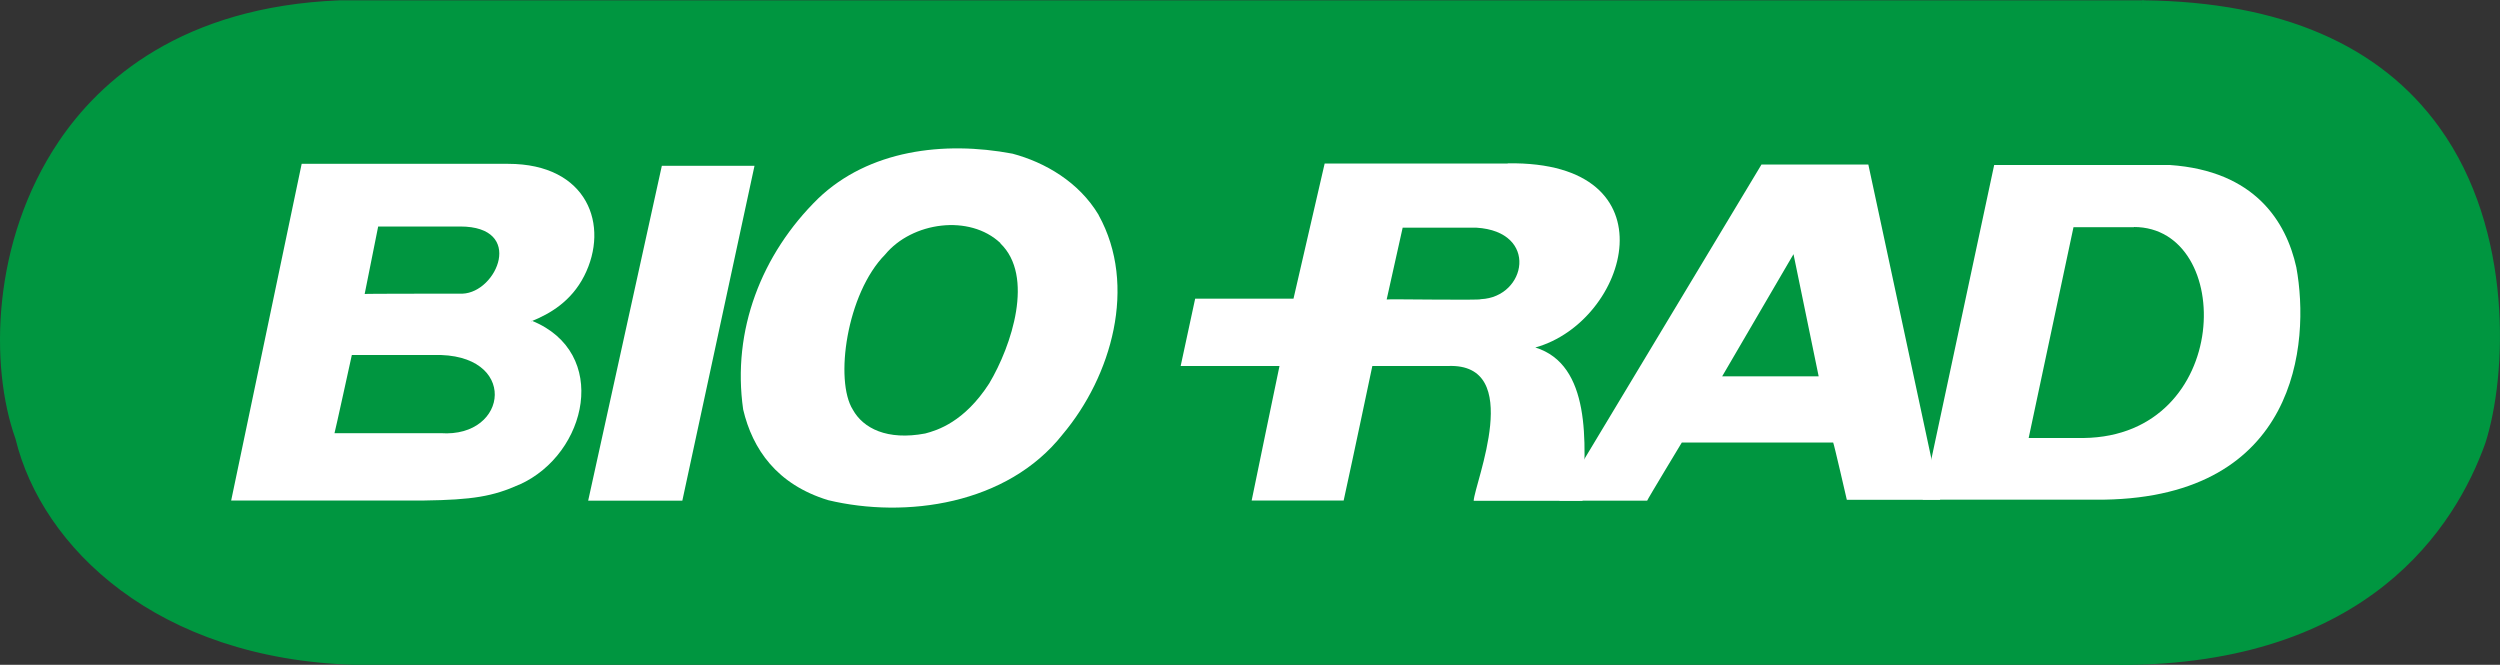 <?xml version="1.0" encoding="UTF-8"?>
<svg xmlns="http://www.w3.org/2000/svg" id="Layer_1" viewBox="0 0 150 39.89">
  <rect x="0" y="0" width="150" height="39.89" fill="#333333" stroke="none"/>
  <defs>
    <style>.cls-1{fill:#009640;}.cls-1,.cls-2{stroke-width:0px;}.cls-2{fill:#fff;}</style>
  </defs>
  <path class="cls-1" d="m128.53.18c.15.21.15-.06,0,0,23.47.21,22.22,20.79,20.42,26.35-2.47,6.92-8.98,13.26-22.05,13.19H21.3c-10.96-.31-18.49-6.39-20.2-13.42C-1.72,18.41,1.23.96,20.38.19h108.16Z"></path>
  <path class="cls-1" d="m127.15,39.89H21.3c-11.88-.34-18.79-7.05-20.37-13.56C-.64,21.94-.5,14.46,3.53,8.48,5.99,4.83,10.91.4,20.37.02h108.14c.05-.02.1-.02.14,0,8.18.1,14.14,2.66,17.71,7.62,4.47,6.19,4.06,14.91,2.76,18.95-1.78,4.98-7,13.31-21.97,13.31Zm-.24-.35c.08,0,.16,0,.24,0,14.76,0,19.9-8.18,21.64-13.07.86-2.66,2.21-11.82-2.71-18.64-3.49-4.84-9.31-7.35-17.3-7.47-.02.02-.03.04-.05.05-.04.03-.15.07-.27-.05H20.38C13.01.66,7.29,3.53,3.82,8.67-.15,14.56-.29,21.9,1.26,26.23c1.55,6.39,8.35,12.98,20.04,13.31h105.6ZM128.5.16s-.02.04-.02.06l.03-.02v-.04Z"></path>
  <path class="cls-2" d="m65.92,12.91c2.34,4.23.77,9.67-2.16,13.15-3.33,4.23-9.43,5.06-14.07,3.95-3.08-.94-4.54-3.06-5.1-5.44-.68-4.75,1.1-9.33,4.5-12.66,3.03-2.9,7.53-3.47,11.66-2.69,1.95.52,3.99,1.7,5.17,3.68"></path>
  <path class="cls-2" d="m31.17,29.07c-1.6.72-2.84.92-5.7.96h-11.6l4.23-20.2h12.39c4.78,0,6.1,3.71,4.56,6.73-.78,1.53-2.06,2.27-3.15,2.71-.02.02.03-.02,0-.03-.02.09.06.05,0,0-.02.02-.02.05,0,0,4.72,1.91,3.35,7.99-.72,9.83"></path>
  <polygon class="cls-2" points="40.94 30.04 35.29 30.04 39.71 9.95 45.27 9.95 40.94 30.04"></polygon>
  <path class="cls-2" d="m90.47,9.8c10.07-.15,7.26,9.49,1.65,11.05,0,.04,0,.03,0,0,3.33,1.03,3.06,5.69,2.83,9.2h-6.53c.06-1.08,3.09-8.28-1.54-8.09h-4.54s-1.13,5.38-1.72,8.07h-5.52s1.66-8.06,1.67-8.07h-5.93s.87-4.04.87-4.04h5.9s1.87-8.11,1.87-8.11h10.98"></path>
  <path class="cls-1" d="m27.61,13.59c3.9,0,2.22,3.95.14,4.03-1.58,0-5.89,0-5.87.02l.81-4.05s4.92,0,4.92,0"></path>
  <path class="cls-1" d="m60.02,14.6c2.05,1.96.69,6.13-.67,8.41-1.49,2.31-3.11,2.81-3.84,3-2.28.43-3.72-.31-4.34-1.43-1.1-1.74-.38-6.96,1.94-9.31,1.61-1.95,5.06-2.44,6.92-.68"></path>
  <path class="cls-1" d="m88.58,13.66c3.78.23,3.01,4.17.27,4.29.04.08-5.65-.02-5.65.02l.96-4.31s4.42,0,4.42,0"></path>
  <path class="cls-1" d="m26.01,21.3c5.12-.15,4.54,4.98.43,4.69,0,0-6.35,0-6.37,0,.02-.02,1.04-4.69,1.04-4.69h4.9Z"></path>
  <path class="cls-2" d="m115.36,29.99l4.29-20.09h10.54c5.1.35,6.98,3.39,7.59,6.14.84,4.6.05,13.75-11.53,13.94,0-.02-.04,0,0,0h-10.89Z"></path>
  <path class="cls-2" d="m116.4,29.99h-5.59s-.78-3.4-.82-3.44h-9.08s-2.08,3.44-2.08,3.49h-5.27s12.13-20.17,12.13-20.17c0,0,6.38,0,6.41,0,0-.02,4.31,20.11,4.31,20.11"></path>
  <path class="cls-1" d="m128.03,13.62c6.1,0,5.94,12.54-3.01,12.66,0,0-3.3,0-3.3,0l2.69-12.65s3.63,0,3.63,0"></path>
  <polygon class="cls-1" points="103.33 22.58 107.61 15.25 109.12 22.58 103.33 22.58"></polygon>
</svg>
